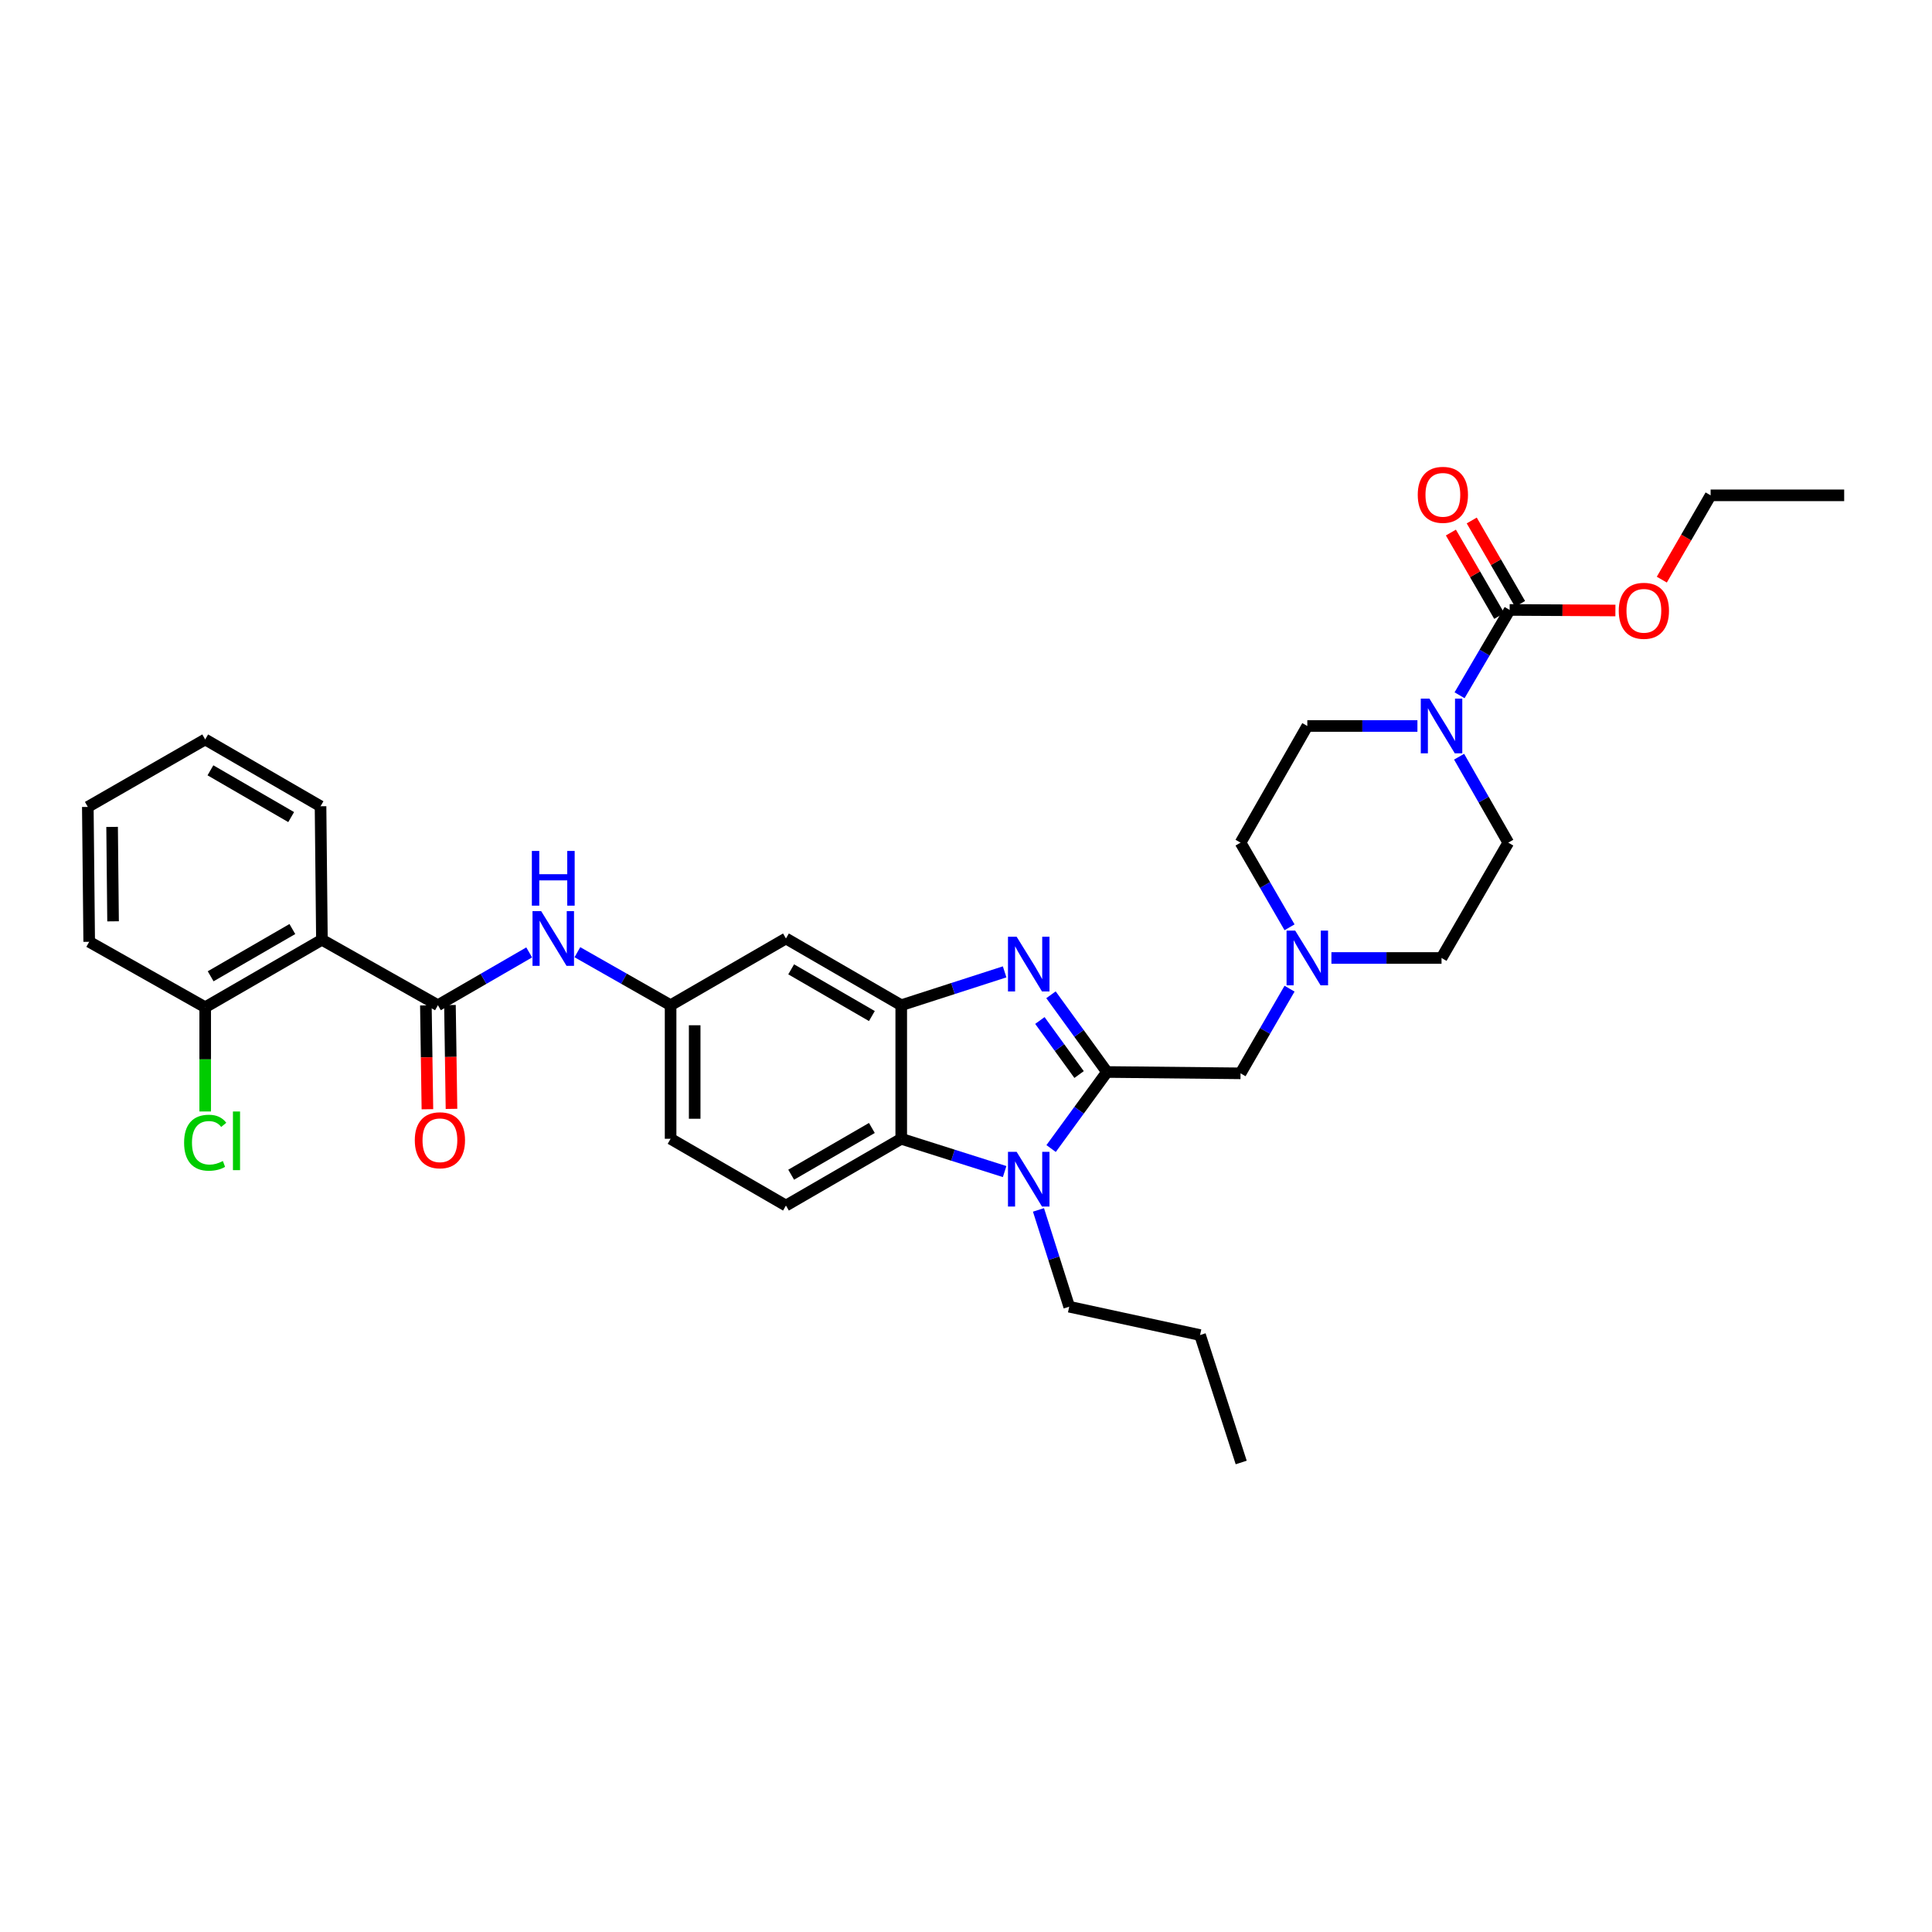 <?xml version='1.0' encoding='iso-8859-1'?>
<svg version='1.1' baseProfile='full'
              xmlns='http://www.w3.org/2000/svg'
                      xmlns:rdkit='http://www.rdkit.org/xml'
                      xmlns:xlink='http://www.w3.org/1999/xlink'
                  xml:space='preserve'
width='1000px' height='1000px' viewBox='0 0 1000 1000'>
<!-- END OF HEADER -->
<rect style='opacity:1.0;fill:#FFFFFF;stroke:none' width='1000' height='1000' x='0' y='0'> </rect>
<path class='bond-0' d='M 572.969,554.862 L 558.478,534.878' style='fill:none;fill-rule:evenodd;stroke:#000000;stroke-width:6px;stroke-linecap:butt;stroke-linejoin:miter;stroke-opacity:1' />
<path class='bond-0' d='M 558.478,534.878 L 543.987,514.895' style='fill:none;fill-rule:evenodd;stroke:#0000FF;stroke-width:6px;stroke-linecap:butt;stroke-linejoin:miter;stroke-opacity:1' />
<path class='bond-0' d='M 558.532,556.184 L 548.388,542.195' style='fill:none;fill-rule:evenodd;stroke:#000000;stroke-width:6px;stroke-linecap:butt;stroke-linejoin:miter;stroke-opacity:1' />
<path class='bond-0' d='M 548.388,542.195 L 538.244,528.207' style='fill:none;fill-rule:evenodd;stroke:#0000FF;stroke-width:6px;stroke-linecap:butt;stroke-linejoin:miter;stroke-opacity:1' />
<path class='bond-1' d='M 572.969,554.862 L 558.513,574.67' style='fill:none;fill-rule:evenodd;stroke:#000000;stroke-width:6px;stroke-linecap:butt;stroke-linejoin:miter;stroke-opacity:1' />
<path class='bond-1' d='M 558.513,574.67 L 544.057,594.477' style='fill:none;fill-rule:evenodd;stroke:#0000FF;stroke-width:6px;stroke-linecap:butt;stroke-linejoin:miter;stroke-opacity:1' />
<path class='bond-10' d='M 572.969,554.862 L 642.103,555.555' style='fill:none;fill-rule:evenodd;stroke:#000000;stroke-width:6px;stroke-linecap:butt;stroke-linejoin:miter;stroke-opacity:1' />
<path class='bond-2' d='M 519.995,503.035 L 493.237,511.669' style='fill:none;fill-rule:evenodd;stroke:#0000FF;stroke-width:6px;stroke-linecap:butt;stroke-linejoin:miter;stroke-opacity:1' />
<path class='bond-2' d='M 493.237,511.669 L 466.479,520.302' style='fill:none;fill-rule:evenodd;stroke:#000000;stroke-width:6px;stroke-linecap:butt;stroke-linejoin:miter;stroke-opacity:1' />
<path class='bond-4' d='M 519.998,606.401 L 493.238,597.918' style='fill:none;fill-rule:evenodd;stroke:#0000FF;stroke-width:6px;stroke-linecap:butt;stroke-linejoin:miter;stroke-opacity:1' />
<path class='bond-4' d='M 493.238,597.918 L 466.479,589.436' style='fill:none;fill-rule:evenodd;stroke:#000000;stroke-width:6px;stroke-linecap:butt;stroke-linejoin:miter;stroke-opacity:1' />
<path class='bond-23' d='M 537.514,626.245 L 545.468,651.298' style='fill:none;fill-rule:evenodd;stroke:#0000FF;stroke-width:6px;stroke-linecap:butt;stroke-linejoin:miter;stroke-opacity:1' />
<path class='bond-23' d='M 545.468,651.298 L 553.422,676.351' style='fill:none;fill-rule:evenodd;stroke:#000000;stroke-width:6px;stroke-linecap:butt;stroke-linejoin:miter;stroke-opacity:1' />
<path class='bond-11' d='M 466.479,520.302 L 406.804,485.757' style='fill:none;fill-rule:evenodd;stroke:#000000;stroke-width:6px;stroke-linecap:butt;stroke-linejoin:miter;stroke-opacity:1' />
<path class='bond-11' d='M 451.283,525.907 L 409.511,501.725' style='fill:none;fill-rule:evenodd;stroke:#000000;stroke-width:6px;stroke-linecap:butt;stroke-linejoin:miter;stroke-opacity:1' />
<path class='bond-33' d='M 466.479,520.302 L 466.479,589.436' style='fill:none;fill-rule:evenodd;stroke:#000000;stroke-width:6px;stroke-linecap:butt;stroke-linejoin:miter;stroke-opacity:1' />
<path class='bond-3' d='M 226.666,520.302 L 250.285,506.636' style='fill:none;fill-rule:evenodd;stroke:#000000;stroke-width:6px;stroke-linecap:butt;stroke-linejoin:miter;stroke-opacity:1' />
<path class='bond-3' d='M 250.285,506.636 L 273.904,492.969' style='fill:none;fill-rule:evenodd;stroke:#0000FF;stroke-width:6px;stroke-linecap:butt;stroke-linejoin:miter;stroke-opacity:1' />
<path class='bond-5' d='M 226.666,520.302 L 166.625,486.421' style='fill:none;fill-rule:evenodd;stroke:#000000;stroke-width:6px;stroke-linecap:butt;stroke-linejoin:miter;stroke-opacity:1' />
<path class='bond-15' d='M 220.435,520.395 L 220.832,547.268' style='fill:none;fill-rule:evenodd;stroke:#000000;stroke-width:6px;stroke-linecap:butt;stroke-linejoin:miter;stroke-opacity:1' />
<path class='bond-15' d='M 220.832,547.268 L 221.229,574.141' style='fill:none;fill-rule:evenodd;stroke:#FF0000;stroke-width:6px;stroke-linecap:butt;stroke-linejoin:miter;stroke-opacity:1' />
<path class='bond-15' d='M 232.897,520.21 L 233.295,547.084' style='fill:none;fill-rule:evenodd;stroke:#000000;stroke-width:6px;stroke-linecap:butt;stroke-linejoin:miter;stroke-opacity:1' />
<path class='bond-15' d='M 233.295,547.084 L 233.692,573.957' style='fill:none;fill-rule:evenodd;stroke:#FF0000;stroke-width:6px;stroke-linecap:butt;stroke-linejoin:miter;stroke-opacity:1' />
<path class='bond-12' d='M 466.479,589.436 L 406.804,623.995' style='fill:none;fill-rule:evenodd;stroke:#000000;stroke-width:6px;stroke-linecap:butt;stroke-linejoin:miter;stroke-opacity:1' />
<path class='bond-12' d='M 451.281,583.834 L 409.509,608.026' style='fill:none;fill-rule:evenodd;stroke:#000000;stroke-width:6px;stroke-linecap:butt;stroke-linejoin:miter;stroke-opacity:1' />
<path class='bond-14' d='M 166.625,486.421 L 106.209,521.355' style='fill:none;fill-rule:evenodd;stroke:#000000;stroke-width:6px;stroke-linecap:butt;stroke-linejoin:miter;stroke-opacity:1' />
<path class='bond-14' d='M 151.323,480.871 L 109.033,505.325' style='fill:none;fill-rule:evenodd;stroke:#000000;stroke-width:6px;stroke-linecap:butt;stroke-linejoin:miter;stroke-opacity:1' />
<path class='bond-25' d='M 166.625,486.421 L 165.911,417.323' style='fill:none;fill-rule:evenodd;stroke:#000000;stroke-width:6px;stroke-linecap:butt;stroke-linejoin:miter;stroke-opacity:1' />
<path class='bond-6' d='M 755.23,391.669 L 767.955,413.913' style='fill:none;fill-rule:evenodd;stroke:#0000FF;stroke-width:6px;stroke-linecap:butt;stroke-linejoin:miter;stroke-opacity:1' />
<path class='bond-6' d='M 767.955,413.913 L 780.681,436.157' style='fill:none;fill-rule:evenodd;stroke:#000000;stroke-width:6px;stroke-linecap:butt;stroke-linejoin:miter;stroke-opacity:1' />
<path class='bond-7' d='M 755.467,359.868 L 768.427,337.784' style='fill:none;fill-rule:evenodd;stroke:#0000FF;stroke-width:6px;stroke-linecap:butt;stroke-linejoin:miter;stroke-opacity:1' />
<path class='bond-7' d='M 768.427,337.784 L 781.387,315.7' style='fill:none;fill-rule:evenodd;stroke:#000000;stroke-width:6px;stroke-linecap:butt;stroke-linejoin:miter;stroke-opacity:1' />
<path class='bond-34' d='M 733.658,375.769 L 705.16,375.769' style='fill:none;fill-rule:evenodd;stroke:#0000FF;stroke-width:6px;stroke-linecap:butt;stroke-linejoin:miter;stroke-opacity:1' />
<path class='bond-34' d='M 705.16,375.769 L 676.662,375.769' style='fill:none;fill-rule:evenodd;stroke:#000000;stroke-width:6px;stroke-linecap:butt;stroke-linejoin:miter;stroke-opacity:1' />
<path class='bond-16' d='M 786.779,312.577 L 774.274,290.988' style='fill:none;fill-rule:evenodd;stroke:#000000;stroke-width:6px;stroke-linecap:butt;stroke-linejoin:miter;stroke-opacity:1' />
<path class='bond-16' d='M 774.274,290.988 L 761.768,269.4' style='fill:none;fill-rule:evenodd;stroke:#FF0000;stroke-width:6px;stroke-linecap:butt;stroke-linejoin:miter;stroke-opacity:1' />
<path class='bond-16' d='M 775.994,318.824 L 763.489,297.236' style='fill:none;fill-rule:evenodd;stroke:#000000;stroke-width:6px;stroke-linecap:butt;stroke-linejoin:miter;stroke-opacity:1' />
<path class='bond-16' d='M 763.489,297.236 L 750.983,275.647' style='fill:none;fill-rule:evenodd;stroke:#FF0000;stroke-width:6px;stroke-linecap:butt;stroke-linejoin:miter;stroke-opacity:1' />
<path class='bond-22' d='M 781.387,315.7 L 808.758,315.845' style='fill:none;fill-rule:evenodd;stroke:#000000;stroke-width:6px;stroke-linecap:butt;stroke-linejoin:miter;stroke-opacity:1' />
<path class='bond-22' d='M 808.758,315.845 L 836.129,315.989' style='fill:none;fill-rule:evenodd;stroke:#FF0000;stroke-width:6px;stroke-linecap:butt;stroke-linejoin:miter;stroke-opacity:1' />
<path class='bond-8' d='M 298.855,492.859 L 322.979,506.581' style='fill:none;fill-rule:evenodd;stroke:#0000FF;stroke-width:6px;stroke-linecap:butt;stroke-linejoin:miter;stroke-opacity:1' />
<path class='bond-8' d='M 322.979,506.581 L 347.102,520.302' style='fill:none;fill-rule:evenodd;stroke:#000000;stroke-width:6px;stroke-linecap:butt;stroke-linejoin:miter;stroke-opacity:1' />
<path class='bond-9' d='M 667.467,511.737 L 654.785,533.646' style='fill:none;fill-rule:evenodd;stroke:#0000FF;stroke-width:6px;stroke-linecap:butt;stroke-linejoin:miter;stroke-opacity:1' />
<path class='bond-9' d='M 654.785,533.646 L 642.103,555.555' style='fill:none;fill-rule:evenodd;stroke:#000000;stroke-width:6px;stroke-linecap:butt;stroke-linejoin:miter;stroke-opacity:1' />
<path class='bond-19' d='M 667.466,479.968 L 654.784,458.063' style='fill:none;fill-rule:evenodd;stroke:#0000FF;stroke-width:6px;stroke-linecap:butt;stroke-linejoin:miter;stroke-opacity:1' />
<path class='bond-19' d='M 654.784,458.063 L 642.103,436.157' style='fill:none;fill-rule:evenodd;stroke:#000000;stroke-width:6px;stroke-linecap:butt;stroke-linejoin:miter;stroke-opacity:1' />
<path class='bond-20' d='M 689.139,495.852 L 717.637,495.852' style='fill:none;fill-rule:evenodd;stroke:#0000FF;stroke-width:6px;stroke-linecap:butt;stroke-linejoin:miter;stroke-opacity:1' />
<path class='bond-20' d='M 717.637,495.852 L 746.135,495.852' style='fill:none;fill-rule:evenodd;stroke:#000000;stroke-width:6px;stroke-linecap:butt;stroke-linejoin:miter;stroke-opacity:1' />
<path class='bond-13' d='M 406.804,485.757 L 347.102,520.302' style='fill:none;fill-rule:evenodd;stroke:#000000;stroke-width:6px;stroke-linecap:butt;stroke-linejoin:miter;stroke-opacity:1' />
<path class='bond-21' d='M 406.804,623.995 L 347.102,589.436' style='fill:none;fill-rule:evenodd;stroke:#000000;stroke-width:6px;stroke-linecap:butt;stroke-linejoin:miter;stroke-opacity:1' />
<path class='bond-35' d='M 347.102,520.302 L 347.102,589.436' style='fill:none;fill-rule:evenodd;stroke:#000000;stroke-width:6px;stroke-linecap:butt;stroke-linejoin:miter;stroke-opacity:1' />
<path class='bond-35' d='M 359.566,530.672 L 359.566,579.066' style='fill:none;fill-rule:evenodd;stroke:#000000;stroke-width:6px;stroke-linecap:butt;stroke-linejoin:miter;stroke-opacity:1' />
<path class='bond-24' d='M 106.209,521.355 L 106.209,548.327' style='fill:none;fill-rule:evenodd;stroke:#000000;stroke-width:6px;stroke-linecap:butt;stroke-linejoin:miter;stroke-opacity:1' />
<path class='bond-24' d='M 106.209,548.327 L 106.209,575.3' style='fill:none;fill-rule:evenodd;stroke:#00CC00;stroke-width:6px;stroke-linecap:butt;stroke-linejoin:miter;stroke-opacity:1' />
<path class='bond-26' d='M 106.209,521.355 L 46.168,487.474' style='fill:none;fill-rule:evenodd;stroke:#000000;stroke-width:6px;stroke-linecap:butt;stroke-linejoin:miter;stroke-opacity:1' />
<path class='bond-17' d='M 676.662,375.769 L 642.103,436.157' style='fill:none;fill-rule:evenodd;stroke:#000000;stroke-width:6px;stroke-linecap:butt;stroke-linejoin:miter;stroke-opacity:1' />
<path class='bond-18' d='M 780.681,436.157 L 746.135,495.852' style='fill:none;fill-rule:evenodd;stroke:#000000;stroke-width:6px;stroke-linecap:butt;stroke-linejoin:miter;stroke-opacity:1' />
<path class='bond-27' d='M 860.153,300.023 L 872.783,278.205' style='fill:none;fill-rule:evenodd;stroke:#FF0000;stroke-width:6px;stroke-linecap:butt;stroke-linejoin:miter;stroke-opacity:1' />
<path class='bond-27' d='M 872.783,278.205 L 885.412,256.386' style='fill:none;fill-rule:evenodd;stroke:#000000;stroke-width:6px;stroke-linecap:butt;stroke-linejoin:miter;stroke-opacity:1' />
<path class='bond-28' d='M 553.422,676.351 L 621.149,691.024' style='fill:none;fill-rule:evenodd;stroke:#000000;stroke-width:6px;stroke-linecap:butt;stroke-linejoin:miter;stroke-opacity:1' />
<path class='bond-29' d='M 165.911,417.323 L 106.209,382.742' style='fill:none;fill-rule:evenodd;stroke:#000000;stroke-width:6px;stroke-linecap:butt;stroke-linejoin:miter;stroke-opacity:1' />
<path class='bond-29' d='M 150.709,422.921 L 108.918,398.715' style='fill:none;fill-rule:evenodd;stroke:#000000;stroke-width:6px;stroke-linecap:butt;stroke-linejoin:miter;stroke-opacity:1' />
<path class='bond-36' d='M 46.168,487.474 L 45.455,417.662' style='fill:none;fill-rule:evenodd;stroke:#000000;stroke-width:6px;stroke-linecap:butt;stroke-linejoin:miter;stroke-opacity:1' />
<path class='bond-36' d='M 58.524,476.875 L 58.025,428.007' style='fill:none;fill-rule:evenodd;stroke:#000000;stroke-width:6px;stroke-linecap:butt;stroke-linejoin:miter;stroke-opacity:1' />
<path class='bond-30' d='M 885.412,256.386 L 954.545,256.386' style='fill:none;fill-rule:evenodd;stroke:#000000;stroke-width:6px;stroke-linecap:butt;stroke-linejoin:miter;stroke-opacity:1' />
<path class='bond-31' d='M 621.149,691.024 L 642.442,756.979' style='fill:none;fill-rule:evenodd;stroke:#000000;stroke-width:6px;stroke-linecap:butt;stroke-linejoin:miter;stroke-opacity:1' />
<path class='bond-32' d='M 106.209,382.742 L 45.455,417.662' style='fill:none;fill-rule:evenodd;stroke:#000000;stroke-width:6px;stroke-linecap:butt;stroke-linejoin:miter;stroke-opacity:1' />
<path  class='atom-1' d='M 526.209 484.85
L 535.489 499.85
Q 536.409 501.33, 537.889 504.01
Q 539.369 506.69, 539.449 506.85
L 539.449 484.85
L 543.209 484.85
L 543.209 513.17
L 539.329 513.17
L 529.369 496.77
Q 528.209 494.85, 526.969 492.65
Q 525.769 490.45, 525.409 489.77
L 525.409 513.17
L 521.729 513.17
L 521.729 484.85
L 526.209 484.85
' fill='#0000FF'/>
<path  class='atom-2' d='M 526.209 596.194
L 535.489 611.194
Q 536.409 612.674, 537.889 615.354
Q 539.369 618.034, 539.449 618.194
L 539.449 596.194
L 543.209 596.194
L 543.209 624.514
L 539.329 624.514
L 529.369 608.114
Q 528.209 606.194, 526.969 603.994
Q 525.769 601.794, 525.409 601.114
L 525.409 624.514
L 521.729 624.514
L 521.729 596.194
L 526.209 596.194
' fill='#0000FF'/>
<path  class='atom-7' d='M 739.875 361.609
L 749.155 376.609
Q 750.075 378.089, 751.555 380.769
Q 753.035 383.449, 753.115 383.609
L 753.115 361.609
L 756.875 361.609
L 756.875 389.929
L 752.995 389.929
L 743.035 373.529
Q 741.875 371.609, 740.635 369.409
Q 739.435 367.209, 739.075 366.529
L 739.075 389.929
L 735.395 389.929
L 735.395 361.609
L 739.875 361.609
' fill='#0000FF'/>
<path  class='atom-9' d='M 280.108 471.597
L 289.388 486.597
Q 290.308 488.077, 291.788 490.757
Q 293.268 493.437, 293.348 493.597
L 293.348 471.597
L 297.108 471.597
L 297.108 499.917
L 293.228 499.917
L 283.268 483.517
Q 282.108 481.597, 280.868 479.397
Q 279.668 477.197, 279.308 476.517
L 279.308 499.917
L 275.628 499.917
L 275.628 471.597
L 280.108 471.597
' fill='#0000FF'/>
<path  class='atom-9' d='M 275.288 440.445
L 279.128 440.445
L 279.128 452.485
L 293.608 452.485
L 293.608 440.445
L 297.448 440.445
L 297.448 468.765
L 293.608 468.765
L 293.608 455.685
L 279.128 455.685
L 279.128 468.765
L 275.288 468.765
L 275.288 440.445
' fill='#0000FF'/>
<path  class='atom-10' d='M 670.402 481.692
L 679.682 496.692
Q 680.602 498.172, 682.082 500.852
Q 683.562 503.532, 683.642 503.692
L 683.642 481.692
L 687.402 481.692
L 687.402 510.012
L 683.522 510.012
L 673.562 493.612
Q 672.402 491.692, 671.162 489.492
Q 669.962 487.292, 669.602 486.612
L 669.602 510.012
L 665.922 510.012
L 665.922 481.692
L 670.402 481.692
' fill='#0000FF'/>
<path  class='atom-16' d='M 214.698 590.194
Q 214.698 583.394, 218.058 579.594
Q 221.418 575.794, 227.698 575.794
Q 233.978 575.794, 237.338 579.594
Q 240.698 583.394, 240.698 590.194
Q 240.698 597.074, 237.298 600.994
Q 233.898 604.874, 227.698 604.874
Q 221.458 604.874, 218.058 600.994
Q 214.698 597.114, 214.698 590.194
M 227.698 601.674
Q 232.018 601.674, 234.338 598.794
Q 236.698 595.874, 236.698 590.194
Q 236.698 584.634, 234.338 581.834
Q 232.018 578.994, 227.698 578.994
Q 223.378 578.994, 221.018 581.794
Q 218.698 584.594, 218.698 590.194
Q 218.698 595.914, 221.018 598.794
Q 223.378 601.674, 227.698 601.674
' fill='#FF0000'/>
<path  class='atom-17' d='M 733.827 256.12
Q 733.827 249.32, 737.187 245.52
Q 740.547 241.72, 746.827 241.72
Q 753.107 241.72, 756.467 245.52
Q 759.827 249.32, 759.827 256.12
Q 759.827 263, 756.427 266.92
Q 753.027 270.8, 746.827 270.8
Q 740.587 270.8, 737.187 266.92
Q 733.827 263.04, 733.827 256.12
M 746.827 267.6
Q 751.147 267.6, 753.467 264.72
Q 755.827 261.8, 755.827 256.12
Q 755.827 250.56, 753.467 247.76
Q 751.147 244.92, 746.827 244.92
Q 742.507 244.92, 740.147 247.72
Q 737.827 250.52, 737.827 256.12
Q 737.827 261.84, 740.147 264.72
Q 742.507 267.6, 746.827 267.6
' fill='#FF0000'/>
<path  class='atom-23' d='M 837.866 316.147
Q 837.866 309.347, 841.226 305.547
Q 844.586 301.747, 850.866 301.747
Q 857.146 301.747, 860.506 305.547
Q 863.866 309.347, 863.866 316.147
Q 863.866 323.027, 860.466 326.947
Q 857.066 330.827, 850.866 330.827
Q 844.626 330.827, 841.226 326.947
Q 837.866 323.067, 837.866 316.147
M 850.866 327.627
Q 855.186 327.627, 857.506 324.747
Q 859.866 321.827, 859.866 316.147
Q 859.866 310.587, 857.506 307.787
Q 855.186 304.947, 850.866 304.947
Q 846.546 304.947, 844.186 307.747
Q 841.866 310.547, 841.866 316.147
Q 841.866 321.867, 844.186 324.747
Q 846.546 327.627, 850.866 327.627
' fill='#FF0000'/>
<path  class='atom-25' d='M 95.289 591.468
Q 95.289 584.428, 98.569 580.748
Q 101.889 577.028, 108.169 577.028
Q 114.009 577.028, 117.129 581.148
L 114.489 583.308
Q 112.209 580.308, 108.169 580.308
Q 103.889 580.308, 101.609 583.188
Q 99.369 586.028, 99.369 591.468
Q 99.369 597.068, 101.689 599.948
Q 104.049 602.828, 108.609 602.828
Q 111.729 602.828, 115.369 600.948
L 116.489 603.948
Q 115.009 604.908, 112.769 605.468
Q 110.529 606.028, 108.049 606.028
Q 101.889 606.028, 98.569 602.268
Q 95.289 598.508, 95.289 591.468
' fill='#00CC00'/>
<path  class='atom-25' d='M 120.569 575.308
L 124.249 575.308
L 124.249 605.668
L 120.569 605.668
L 120.569 575.308
' fill='#00CC00'/>
</svg>
